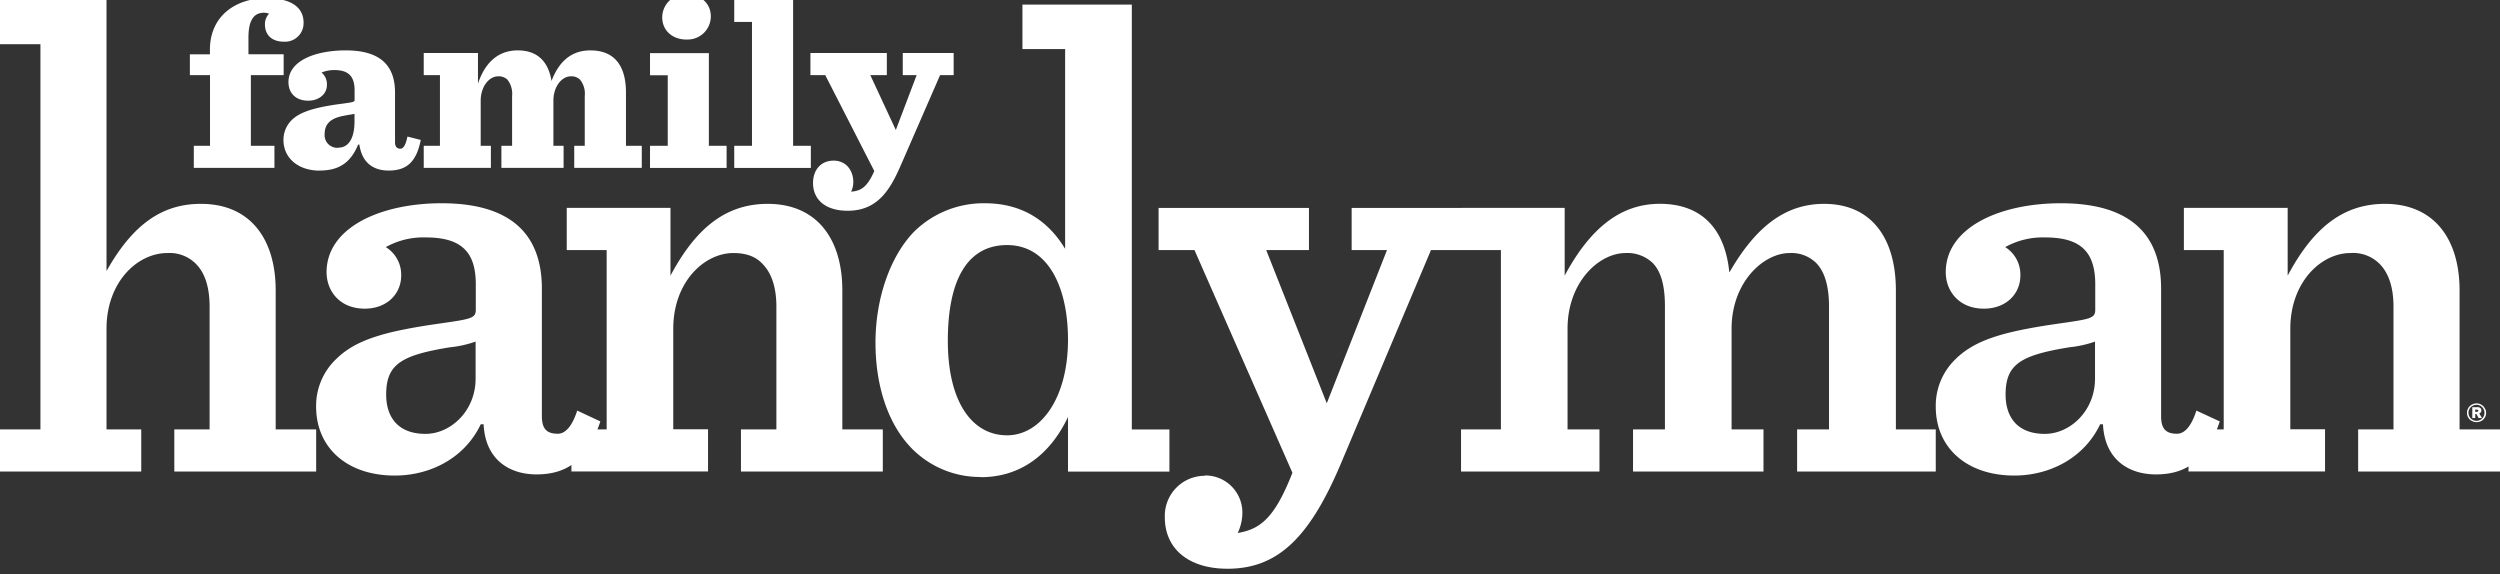 <svg id="Layer_1" data-name="Layer 1" xmlns="http://www.w3.org/2000/svg" viewBox="0 0 539.84 123.97"><rect x="0" y="0" width="539.84" height="123.97" fill="#333333" stroke="none"/><defs><style>.cls-1{fill:#fff;}</style></defs><path class="cls-1" d="M41.85,36.25H59.26V31.48H54.17V16.22h7.08v-4.5h-7.6V8.1C53.65,4,55.07,2.75,57,2.75a3.12,3.12,0,0,1,1.1.21,3.26,3.26,0,0,0-.89,2.31C57.22,7.68,58.84,9,61.3,9a4,4,0,0,0,4.25-4.14c0-3-2.31-5.25-8-5.25-6.71,0-12.22,3.88-12.22,11.12v1H41v4.5h4.35V31.48H41.85v4.77ZM69,36.83c3.82,0,6.6-1.37,8.33-5.61h.27c.57,3.93,3,5.61,6.34,5.61,4,0,6-2,6.92-6.61l-2.88-.73c-.42,2.09-1,2.62-1.52,2.62s-1.16-.21-1.16-1.37V20c0-5.14-2.41-9.12-10.64-9.12-6.29,0-12.37,2.09-12.37,6.86,0,2.15,1.36,4,4.3,4,2.25,0,4-1.42,4-3.36a3.31,3.31,0,0,0-1.15-2.72,7.23,7.23,0,0,1,2.78-.53c2.88,0,4.35,1.21,4.35,4.35v2.05c0,.47-.11.52-2.88.89-6.82.89-9.28,2.1-10.75,3.56a6,6,0,0,0-1.73,4.2c0,4.14,3.41,6.66,7.76,6.66ZM73.1,31.9a2.72,2.72,0,0,1-3-2.89c0-2,.94-3.4,4.09-4,1.31-.26,1.89-.31,2.36-.42v1.68c0,3.35-1.15,5.61-3.46,5.61Zm46-14.37c-.63-3.93-2.78-6.65-7.29-6.65-4.72,0-7.29,3.25-8.6,7.18V11.45H91.5v4.77H95V31.48H91.5v4.77H106V31.48h-2.2V21.73c0-3,1.78-5.25,3.78-5.25a2.65,2.65,0,0,1,2,.74,4.87,4.87,0,0,1,1,3.51V31.48h-2.31v4.77H121.7V31.48h-2.2V21.73c0-3,1.78-5.25,3.77-5.25a2.65,2.65,0,0,1,2,.74,4.83,4.83,0,0,1,1,3.51V31.48H124v4.77h14.58V31.48h-3.41V20c0-5.19-2-9.12-7.7-9.12-4.51,0-7,2.93-8.39,6.65Zm29.15-9a5,5,0,0,0,5.24-5c0-2.72-2.1-4.76-5.24-4.76a5,5,0,0,0-5.25,5c0,2.72,2.1,4.77,5.25,4.77Zm-7.87,27.73h16.52V31.48h-3.83v-20H140.36v4.77h3.83V31.48h-3.83v4.77Zm18.19,0h16.52V31.48h-3.83V0H158.55V4.74h3.83V31.48h-3.83v4.77Zm21.39-1.57c-2.67,0-4.4,2-4.4,4.82,0,3.46,2.51,6,7.49,6,6.61,0,9.28-4.77,11.54-10L203,16.22h2.93V11.45H194.94v4.77h3l-4.5,11.85-5.51-11.85h3.57V11.45H175v4.77h3.2l10.59,20.71c-1.47,3.36-2.78,4.3-5,4.46a4.82,4.82,0,0,0,.47-2.1c0-2.25-1.36-4.61-4.3-4.61Z"/><path class="cls-1" d="M0,101.82H30.5v-9.1H23V71c0-10.08,6.64-16.36,13.16-16.36a8,8,0,0,1,6.15,2.34c2,2,2.95,5.17,2.95,9.22V92.72H37.64v9.1H68.27v-9.1H59.53v-30c0-11.32-5.66-18.7-16.11-18.7C34.81,44,28.54,48.69,23,58.53V-.06H0v9.6H8.73V92.72H0v9.1Zm85.24.87c7.75,0,15.13-3.82,18.57-11.07h.62c.36,7.62,5.53,10.82,11.43,10.82,6.77,0,11.07-3.32,13.78-11.44l-5-2.34c-1.11,3.45-2.59,5-4.19,5-2.45,0-3.44-1.11-3.44-3.82V62.34c0-11.93-6.89-18.45-21.65-18.45-13.28,0-24.84,5.29-24.84,14.88,0,4.06,2.83,7.88,8.24,7.88,4.8,0,7.87-3.2,7.87-7.14a7,7,0,0,0-3.32-6.15,16.61,16.61,0,0,1,8.61-2.09c7.38,0,10.82,2.83,10.82,10.09v5.53c0,1.85-1,2-8,3-12.06,1.73-18.08,3.57-22.26,7.75A13.94,13.94,0,0,0,68.26,87.8c0,8.86,6.65,14.89,17,14.89Zm6.64-9c-5.9,0-8.49-3.57-8.49-8.49,0-6.52,3.2-8.49,13.78-10.21a23.48,23.48,0,0,0,5.53-1.23v8c0,7-5.41,11.93-10.82,11.93Zm30.5,8.11h30.51v-9.1h-7.51V71c0-10.08,6.65-16.36,13-16.36,2.71,0,4.8.74,6.27,2.34,2,2,3,5.17,3,9.22V92.72H160v9.1h30.63v-9.1h-8.74v-30c0-11.32-5.65-18.7-16.11-18.7-9.22,0-15.62,5.42-21,15.5V44.88H122.38V54H131V92.72h-7.61v9.1Zm89.42,1.24c8.37,0,14.88-4.68,18.82-13v11.8h21.9v-9.1H244.4V1H220.78v9.59H230V53.73c-3.57-5.9-9.11-9.84-17.35-9.84A21.4,21.4,0,0,0,197.41,50c-5.16,5.29-8.36,14.39-8.36,24,0,9.1,2.58,17.59,8,23a20.71,20.71,0,0,0,14.76,6ZM217.46,94c-7.5,0-12.79-7.13-12.79-20.41s4.3-20.67,12.79-20.67c9.1,0,13.16,9.47,13.16,20.42C230.62,86,224.72,94,217.46,94Zm42.68,8.74a8.64,8.64,0,0,0-8.61,9c0,6.65,5,11.07,13.53,11.07,10.7,0,17.59-6.51,24.35-22.38L309,54h7.13v-9.1H291.87V54h7.63l-13,33.08L273.42,54h9.23v-9.1H250.18V54h7.75l21.15,48.09c-3.81,9.72-6.89,12.18-11.81,13a10.33,10.33,0,0,0,1-4.18,8,8,0,0,0-8.12-8.24ZM373.42,58.77c-1-9.84-6.39-14.76-15-14.76s-15.13,5.42-20.55,15.5V44.88H315.49V54h8.61V92.72h-8.61v9.1h29.89v-9.1h-6.89V71c0-10.08,6.77-16.36,12.55-16.36a7.93,7.93,0,0,1,5.78,2.09c2,2,2.7,5.29,2.7,9.47V92.72h-6.89v9.1H380.8v-9.1h-6.89V71c0-10.08,6.89-16.36,12.55-16.36a7.63,7.63,0,0,1,5.66,2.09c2,2,2.83,5.29,2.83,9.47V92.72h-6.89v9.1H418v-9.1h-8.61v-30c0-11.32-5.29-18.7-15.5-18.7-8.36,0-14.76,4.92-20.42,14.76Zm61.5,43.92c7.75,0,15.13-3.82,18.58-11.07h.61c.37,7.62,5.54,10.82,11.44,10.82,6.76,0,11.07-3.32,13.78-11.44l-5.05-2.34c-1.1,3.45-2.58,5-4.18,5-2.46,0-3.44-1.11-3.44-3.82V62.34c0-11.93-6.89-18.45-21.65-18.45-13.29,0-24.85,5.29-24.85,14.88,0,4.06,2.83,7.88,8.24,7.88,4.8,0,7.87-3.2,7.87-7.14A7,7,0,0,0,433,53.36a16.63,16.63,0,0,1,8.61-2.09c7.38,0,10.83,2.83,10.83,10.09v5.53c0,1.85-1,2-8,3-12.05,1.73-18.08,3.57-22.26,7.75A13.93,13.93,0,0,0,418,87.8c0,8.86,6.64,14.89,17,14.89Zm6.64-9c-5.9,0-8.48-3.57-8.48-8.49,0-6.52,3.19-8.49,13.77-10.21a23.61,23.61,0,0,0,5.54-1.23v8c0,7-5.41,11.93-10.83,11.93Zm30,8.11h30.5v-9.1h-7.5V71c0-10.08,6.64-16.36,13-16.36a8.09,8.09,0,0,1,6.28,2.34c2,2,3,5.17,3,9.22V92.72h-7.63v9.1h30.63v-9.1h-8.73v-30c0-11.32-5.66-18.7-16.12-18.7-9.22,0-15.62,5.42-21,15.5V44.88H471.58V54h8.6V92.72h-7.6v9.1Z"/><path class="cls-1" d="M536.65,88.35a2.23,2.23,0,0,0-.43-.65,2,2,0,0,0-.65-.43,2,2,0,0,0-1.6,0,2.09,2.09,0,0,0-.66.43,2.26,2.26,0,0,0-.44.65,2,2,0,0,0-.16.8,1.92,1.92,0,0,0,.16.79,2.21,2.21,0,0,0,.44.64A2.06,2.06,0,0,0,534,91a2.08,2.08,0,0,0,1.6,0,2,2,0,0,0,.65-.42,2.18,2.18,0,0,0,.43-.64,1.92,1.92,0,0,0,.16-.79,2,2,0,0,0-.16-.8Zm-.3,1.46a1.59,1.59,0,0,1-.36.55,1.72,1.72,0,0,1-.55.37,1.64,1.64,0,0,1-.67.14,1.67,1.67,0,0,1-.67-.14,1.76,1.76,0,0,1-.56-.37,1.62,1.62,0,0,1-.37-.55,1.66,1.66,0,0,1-.14-.66,1.75,1.75,0,0,1,.51-1.23,1.76,1.76,0,0,1,.56-.37,1.67,1.67,0,0,1,.67-.14,1.64,1.64,0,0,1,.67.14,1.72,1.72,0,0,1,.55.37,1.69,1.69,0,0,1,.36.55,1.56,1.56,0,0,1,.14.68,1.51,1.51,0,0,1-.14.66Zm-.4.46-.59-1a.73.73,0,0,0,.33-.24.6.6,0,0,0,.13-.4.63.63,0,0,0-.08-.35.63.63,0,0,0-.23-.23.77.77,0,0,0-.31-.12,1.27,1.27,0,0,0-.34,0h-1v2.34h.64v-.86h.26l.45.86Zm-.9-1.4a.32.32,0,0,1-.22.07h-.34v-.49h.34a.43.43,0,0,1,.22.06.18.18,0,0,1,.1.17.22.22,0,0,1-.1.19Z"/></svg>